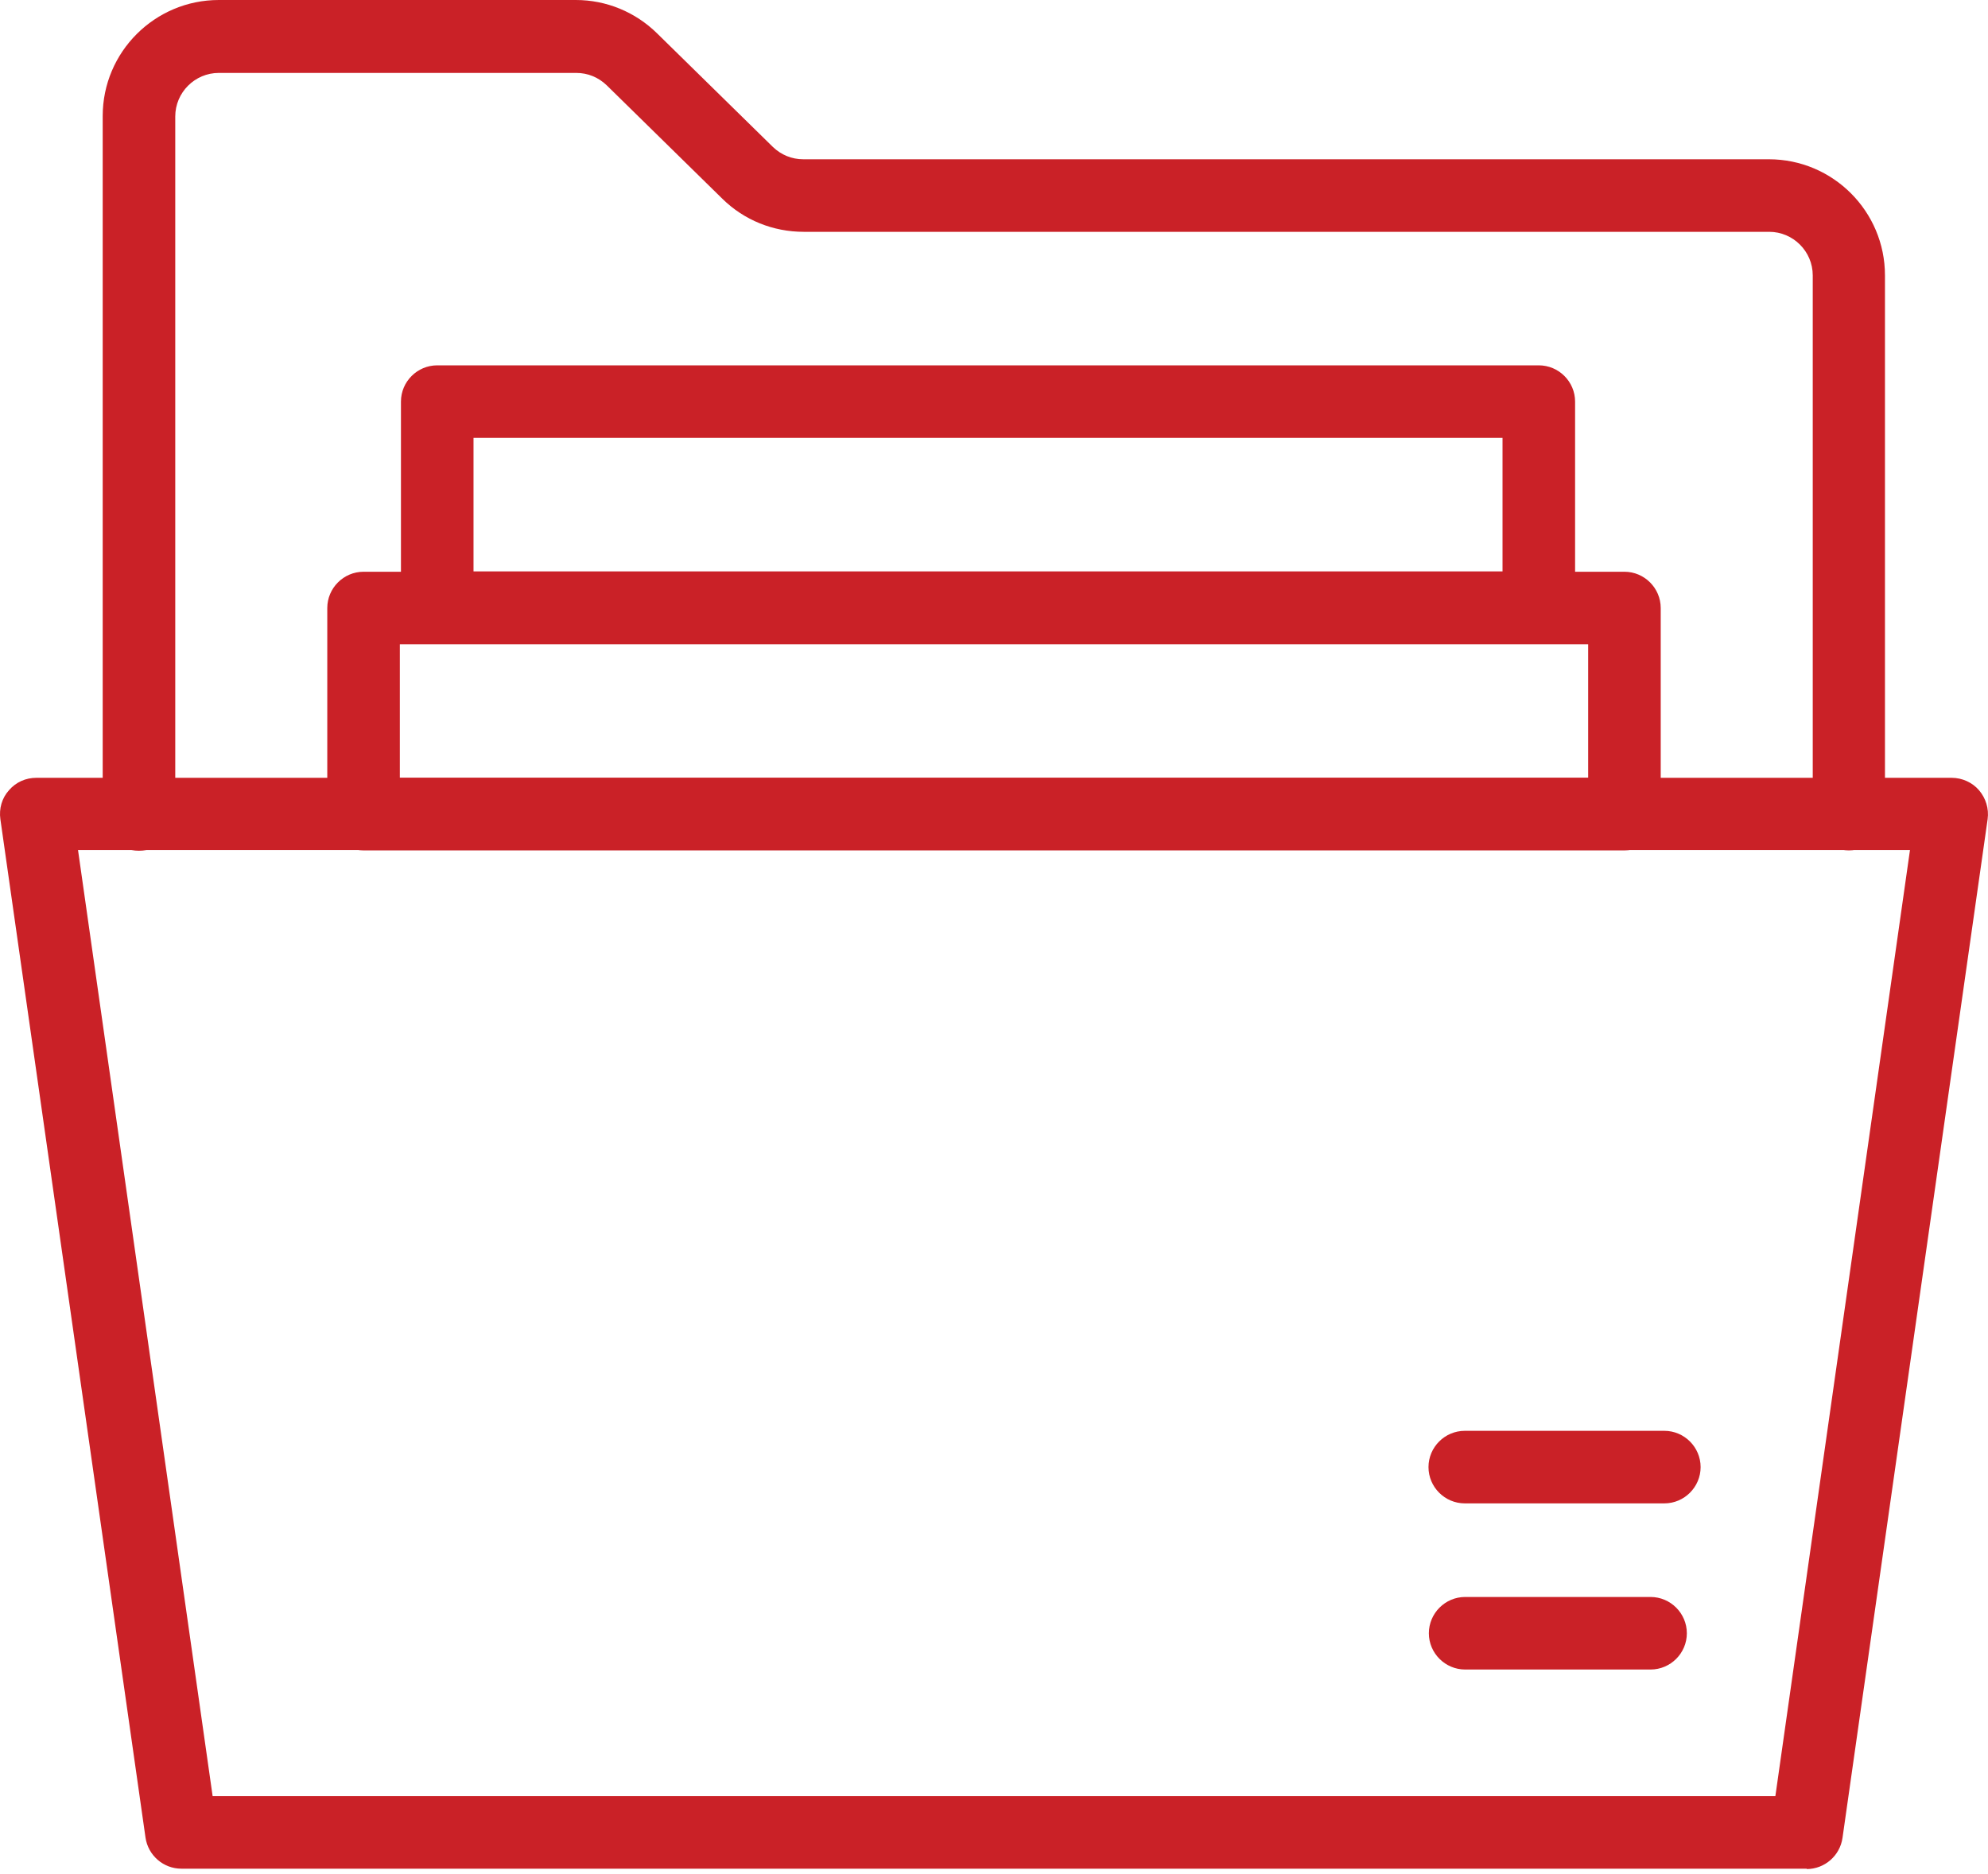 <?xml version="1.0" encoding="UTF-8"?>
<svg xmlns="http://www.w3.org/2000/svg" width="70" height="66" viewBox="0 0 70 66" fill="none">
  <g clip-path="url(#clip0_578_524)">
    <path d="M65.107 29.947C64.404 29.947 63.829 29.372 63.829 28.669V9.697C63.829 8.854 63.139 8.164 62.296 8.164H28.299C27.226 8.164 26.204 7.755 25.437 7.001L21.361 3.002C21.068 2.721 20.697 2.568 20.288 2.568H7.704C6.861 2.568 6.171 3.258 6.171 4.101V28.682C6.171 29.385 5.596 29.96 4.893 29.96C4.191 29.96 3.616 29.385 3.616 28.682V4.088C3.616 1.827 5.455 0 7.704 0H20.276C21.349 0 22.371 0.422 23.137 1.175L27.213 5.174C27.507 5.455 27.877 5.609 28.286 5.609H62.283C64.545 5.609 66.372 7.448 66.372 9.697V28.669C66.372 29.372 65.797 29.947 65.094 29.947H65.107Z" fill="#CA2127"></path>
    <path d="M63.625 65.809H6.388C5.749 65.809 5.213 65.337 5.123 64.711L0.013 28.848C-0.038 28.478 0.064 28.107 0.319 27.826C0.562 27.545 0.907 27.392 1.278 27.392H68.722C69.093 27.392 69.451 27.558 69.681 27.826C69.923 28.107 70.038 28.478 69.987 28.848L64.877 64.724C64.787 65.35 64.251 65.822 63.612 65.822L63.625 65.809ZM7.5 63.254H62.513L67.253 29.934H2.747L7.487 63.254H7.5Z" fill="#CA2127"></path>
    <path d="M57.198 29.947H12.802C12.099 29.947 11.524 29.372 11.524 28.669V21.413C11.524 20.71 12.099 20.135 12.802 20.135H57.198C57.901 20.135 58.476 20.71 58.476 21.413V28.669C58.476 29.372 57.901 29.947 57.198 29.947ZM14.079 27.392H55.921V22.69H14.079V27.392Z" fill="#CA2127"></path>
    <path d="M54.183 22.677H15.395C14.693 22.677 14.118 22.103 14.118 21.4V14.143C14.118 13.44 14.693 12.866 15.395 12.866H54.183C54.886 12.866 55.461 13.44 55.461 14.143V21.4C55.461 22.103 54.886 22.677 54.183 22.677ZM16.673 20.122H52.906V15.421H16.673V20.122Z" fill="#CA2127"></path>
    <path d="M58.118 58.795H51.59C50.887 58.795 50.312 58.221 50.312 57.518C50.312 56.815 50.887 56.24 51.59 56.24H58.118C58.821 56.24 59.396 56.815 59.396 57.518C59.396 58.221 58.821 58.795 58.118 58.795Z" fill="#CA2127"></path>
    <path d="M58.604 52.944H51.577C50.874 52.944 50.299 52.369 50.299 51.666C50.299 50.964 50.874 50.389 51.577 50.389H58.604C59.306 50.389 59.881 50.964 59.881 51.666C59.881 52.369 59.306 52.944 58.604 52.944Z" fill="#CA2127"></path>
  </g>
  <defs>
    <clipPath id="clip0_578_524">
      <rect width="70" height="65.809" fill="white"></rect>
    </clipPath>
  </defs>
</svg>
